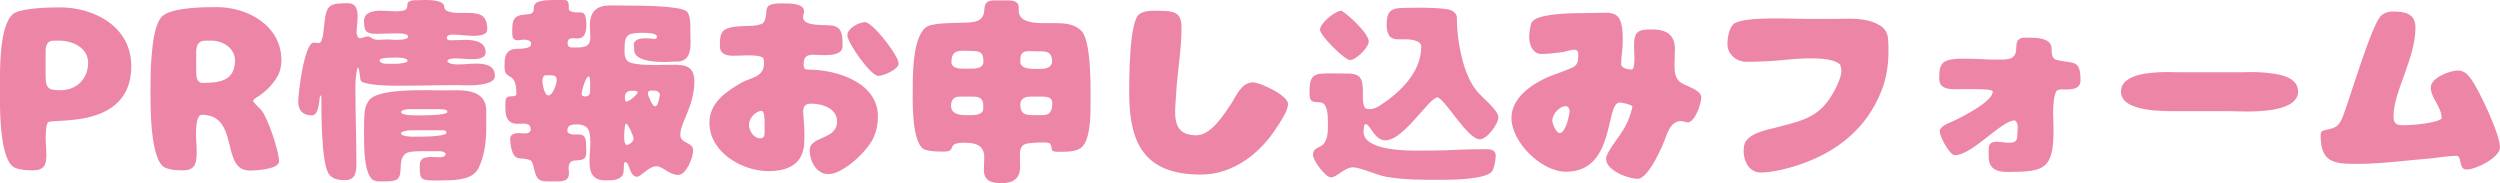 <?xml version="1.0" encoding="UTF-8"?>
<svg id="_レイヤー_1" data-name="レイヤー 1" xmlns="http://www.w3.org/2000/svg" viewBox="0 0 620.98 45.51">
  <defs>
    <style>
      .cls-1 {
        fill: #ed85a7;
      }
    </style>
  </defs>
  <path class="cls-1" d="m0,19.22C0,15.63.11,4.97,3.76,3.14c2.34-1.14,8.32-1.31,11.06-1.31,8.72,0,17.79,4.85,17.79,14.59,0,15.9-19.61,12.88-20.69,13.97-.51.57-.57,3.08-.57,3.88,0,1.42.17,2.85.17,4.28,0,2.45-.63,3.76-3.31,3.76-1.48,0-3.08-.06-4.45-.63C.17,40.25,0,28.68,0,25.38v-6.16Zm11.34-.06c0,2.96.97,3.25,3.71,3.25,3.99,0,6.84-2.85,6.84-6.84,0-3.71-3.88-5.47-7.13-5.47h-1.43c-1.6,0-1.94,1.14-2,2.45v6.61Z"/>
  <path class="cls-1" d="m45.49,42.31c-1.48,0-3.02-.06-4.39-.63-4.05-1.65-3.71-16.7-3.71-20.47s.17-7.92.8-11.8c.29-1.6.91-4.33,2.17-5.42,2.51-2.17,10.2-2.22,13.51-2.22,7.7,0,16.02,4.62,16.02,13.17,0,1.48-.29,2.91-1.08,4.22-1.2,2-2.91,3.65-4.85,4.9-.23.11-1.08.68-1.08.97,0,.4,1.6,1.88,1.94,2.22,1.65,1.82,4.5,10.32,4.5,12.83,0,2-5.87,2.28-7.3,2.28-7.35,0-2.39-13.85-11.91-13.85-1.42,0-1.42,3.82-1.42,4.85,0,1.37.17,2.79.17,4.22,0,2.62-.17,4.73-3.36,4.73Zm3.25-24.46c0,1.08.11,2.74,1.54,2.74,4.16,0,8.09-.46,8.09-5.59,0-3.02-3.02-4.9-5.76-4.9h-1.65c-1.77,0-2.22,1.31-2.22,2.85v4.9Z"/>
  <path class="cls-1" d="m101.18,8.7c-.65-.5-2.7-.4-3.55-.4-1.35,0-2.65.1-4,.1-2.65,0-3.2-.55-3.2-3.2,0-2.25,2.45-2.55,4.2-2.55,1.2,0,2.45.15,3.65.15.7,0,2.35,0,2.75-.7.15-.3.15-.6.15-.9C101.18,0,102.83.05,103.63.05c.7,0,1.35-.05,2.05-.05,1.1,0,4.65.05,4.65,1.65,0,1.8,3.9,1.55,5,1.55,3.3,0,5.7.05,5.7,4.1,0,1.55-2.4,1.6-3.5,1.6-1.65,0-3.25-.3-4.9-.3-.6,0-1.65,0-1.65.8,0,.7.85.6,1.35.6,1.05,0,2.15-.1,3.2-.1,2.15,0,5.1.35,5.1,3.1,0,1.65-2.4,1.7-3.55,1.7-1.3,0-2.55-.2-3.85-.2-.65,0-1.85,0-2.15.7.5.8,2,.8,2.85.8,1.4,0,2.85-.2,4.3-.2,2.25,0,4.7.35,4.7,3.1,0,2.2-5.15,2.3-6.65,2.3-.9,0-1.8-.05-2.7-.05-5.1,0-10.2.15-15.3.15-1.3,0-8.2-.1-8.7-1.35-.2-.55-.25-3.05-.75-3.25-.45,1.7-.55,3.4-.55,5.15,0,6.2.25,12.45.25,18.65,0,2.15-.15,4.25-2.85,4.25-1.55,0-3.25-.25-4.1-1.7-1.8-3.1-1.75-15.4-1.75-19.3l-.1-.1-.3.5c-.2,1.15-.25,4.5-1.95,4.5-2.25,0-3.4-1.2-3.4-3.45,0-2.05,1.5-14.6,3.85-14.6.45,0,.85.1,1.3.1,1.05,0,1.25-4.1,1.35-4.9.5-4.55,1.2-5,5.75-5,2.15,0,2.5,1.55,2.5,3.4,0,1.25-.25,2.55-.25,3.85,0,.45.2,1.45.8,1.45.7,0,1.25-.45,2-.45.8,0,.95.85,2.6.85.75,0,1.5-.1,2.25-.1.65,0,1.25.1,1.9.1.6,0,3.25.05,3.25-.8l-.2-.4Zm3.9,28.85c-.9,0-1.75.05-2.65.1-4.75.4-1.55,6-4.1,7.05-.9.4-2.1.35-3.1.35-.85,0-1.55.1-2.35-.25-2.45-1.05-2.45-8.45-2.45-10.75,0-2.1-.05-4.2.15-6.3.1-1.05.5-2,1.1-2.85,1.95-2.6,11.15-2.5,14.25-2.5,1.4,0,2.85.05,4.25.05,4.1,0,10.6-.8,10.6,5.15v4.2c0,3.25-.4,6.7-1.8,9.7-.6,1.3-1.6,2.15-2.95,2.6-1.9.6-3.7.7-5.7.7-1.4,0-3.4.15-4.75-.15-.4-.1-.75-.25-.95-.6-.45-.65-.35-2.35-.35-3.15,0-1.7,1.45-1.9,2.85-1.9.6,0,1.2.05,1.85.05.6,0,1.7,0,1.7-.8,0-.6-1.2-.7-1.6-.7h-4Zm-6.75-21.7c.4,0,2.9-.15,2.9-.7,0-.9-2.35-.85-3-.85-.45,0-3.95-.05-3.95.65s1.1.9,1.65.9h2.4Zm3.55,11.25c-.45,0-2.25.1-2.25.75,0,1,4.75.8,5.5.8.9,0,6-.05,6-.85l-.2-.45c-.3-.15-1.65-.25-2-.25h-7.05Zm.3,5.25c-.45,0-2.55.15-2.55.8,0,.75,2.45.8,3,.8.9,0,7.3.1,8.2-.8l.05-.2c0-.55-.6-.6-1.05-.6h-7.65Z"/>
  <path class="cls-1" d="m140.23,0c1.2,0,1.05,1.35,1.05,2.15,0,.3.2.5.45.65.3.15.65.2.95.25.65.1,1.4-.05,2,.1,1,.25.95,2.45.95,3.2,0,1.4-.3,3.2-2.1,3.2-.4,0-.85-.05-1.25-.05-.9,0-1.3.35-1.3,1.25,0,1.15,1,1.05,1.85,1.05,2,0,3.8,0,3.8-2.5,0-1-.1-2-.1-3,0-3.5,1.7-4.95,5.1-4.95,1.8,0,3.6.05,5.45.05,2.5,0,11.45.1,13.3,1.3.35.2.55.55.7.95.5,1.4.4,2.8.4,4.3,0,.95.05,1.85.05,2.8,0,2.4-.65,4.55-3.4,4.55-.6,0-1.15,0-1.75.05-.35,0-.75.05-1.1.05-2,0-6.05-.1-7.35-1.8-.45-.6-.4-1-.4-1.7,0-.25-.1-.45-.1-.7,0-1.5,1.8-1.7,2.95-1.7.8,0,1.55.15,2.35.15.3,0,.45-.3.45-.55,0-1-3.1-.95-3.8-.95-4.2,0-4.25,1-4.25,4.95,0,.75.2,1.5.75,2.05,1.3,1.3,8.65.95,9.7.95,3.6,0,6.9-.45,6.9,4.15,0,2.65-.75,5.3-1.75,7.75-.6,1.5-1.75,3.85-1.75,5.45,0,2.35,3.2,1.7,3.2,3.95,0,1.65-1.7,6.05-3.7,6.05-2.25,0-3.85-2.15-5.4-2.15-2.05,0-3.8,2.6-4.85,2.6-1.95,0-1.75-3.65-2.95-3.65-.2,0-.2.2-.25.35-.2,1.05.15,2.65-.75,3.35-1.1.9-2.55.85-3.9.85-3.1,0-3.95-1.8-3.95-4.65,0-1.55.2-3.1.2-4.7,0-2.55-.2-4.55-3.3-4.55-1.2,0-2.4.05-2.4,1.55,0,1.15,2.1.95,2.85.95,1.85,0,1.8,1.6,1.8,3,0,.45.05.9.05,1.35,0,3.9-4.4.25-4.4,4.05,0,.45.1.85.1,1.3,0,1.7-1.35,1.95-2.75,1.95h-2.1c-.85,0-1.7.05-2.45-.4-1.55-.9-1.25-4.25-2.25-4.8-1-.55-2.05-.35-3.1-.6-1.6-.35-1.95-3.45-1.95-4.8,0-1.1,1.15-1.4,2.05-1.4.55,0,1.15.1,1.7.1.6,0,1.35-.3,1.35-1,0-1.85-2-1.4-3.25-1.4-3,0-3.05-2.4-3.05-4.75,0-.45,0-1.3.3-1.7.55-.75,2.45.05,2.45-1,0-5.85-2.95-3.15-2.95-6.6,0-1.85-.1-3.85,2.05-4.45,1.15-.3,4.55.2,4.55-1.4,0-.9-1.25-1-1.9-1-.5,0-.95.15-1.45.15-1.3,0-1.35-1-1.35-2.05,0-2.75.15-4.15,3.25-4.35.45-.05,1.3-.05,1.65-.35.95-.8,0-1.7,1-2.5C134.22-.1,137.62,0,138.93,0h1.3Zm-4.75,18.7c-.5,0-.75.85-.75,1.25,0,.8.4,3.75,1.5,3.75s2.05-2.9,2.05-3.8c0-1.15-.75-1.2-1.7-1.2h-1.1Zm11.1,1.5c0-.2-.05-1.2-.35-1.2-.8,0-1.75,3.65-1.75,4.35,0,.55.5.6.95.6.85,0,1.15-.6,1.15-1.35v-2.4Zm9.1,15.8c.65,0,1.7-.9,1.7-1.55,0-.55-1.35-3.75-1.9-3.75-.4.2-.45,3-.45,3.5,0,.4.1,1.4.4,1.7l.25.1Zm-.45-11.5c0,.2.05.75.35.75.6,0,2.8-1.75,2.8-2.35l-.1-.2c-.1-.05-.4-.15-.55-.15h-.95c-.85,0-1.55.5-1.55,1.4v.55Zm8.7-1c-.3-1.05-1.15-1-2.05-1-.55,0-.95.1-.95.75,0,.5,1.15,3.15,1.7,3.15,1,0,1.05-2.2,1.3-2.9Z"/>
  <path class="cls-1" d="m189.77,15.8c0-.45,0-.95-.2-1.4-.65-.65-2.85-.65-3.75-.65-1.25,0-2.45.1-3.7.1-1.6,0-3.3-.4-3.3-2.35,0-1.1-.05-2.3.45-3.3.95-2,5.8-1.65,7.75-1.8.65-.05,1.25-.15,1.85-.35.4-.1.75-.3.95-.7.3-.6.5-1.4.5-2.05,0-.45.05-.95.25-1.4.5-1.15,2.9-1.05,3.95-1.05,1.4,0,5.2-.1,5.2,1.95,0,.5-.25.95-.25,1.45,0,2.6,6.05,1.7,7.75,2.2.5.15,1.05.45,1.35.9.8,1.1.7,2.85.7,4.15,0,2.1-2.9,2.2-4.45,2.2-.9,0-1.85-.1-2.75-.1-1.85,0-2.45.6-2.45,2.45,0,1,.35,1.25,1.3,1.25,6.9,0,17.15,3.2,17.15,11.6,0,1.95-.3,3.5-1.1,5.3-1.4,3.25-7.5,9.05-11.2,9.05-3.05,0-4.65-3.3-4.65-5.95,0-3.55,6.8-2.5,6.8-7.1,0-3.3-3.65-4.45-6.4-4.45-.45,0-2.15-.1-2,2.15.15,2.05.3,4.1.3,6.15,0,.45-.05.9-.05,1.35-.2,5.4-4.05,7.1-8.9,7.1-6.6,0-14.65-4.7-14.65-12,0-4.95,4-7.65,7.85-9.9,2.35-1.35,5.7-1.4,5.7-4.8Zm.15,14.05c0-.5-.1-2.3-.75-2.3-1.55,0-3.15,1.95-3.15,3.45,0,1.4,1.2,3.35,2.75,3.35,1.1,0,1.15-.7,1.15-1.65v-2.85Zm20.55-21.1c0-1.7,2.9-3.25,4.4-3.25,1.9,0,8.35,8.35,8.35,10.25,0,1.5-3.8,3.1-5.05,3.1-1.9,0-7.7-8.25-7.7-10.1Z"/>
  <path class="cls-1" d="m250.28.1c.9,0,2.25.05,2.65,1.1.2.45.1.95.1,1.45,0,3.3,5,3.1,7.25,3.1s4.65-.15,6.65.75c.65.3,1.25.7,1.75,1.25,2.5,2.75,2.2,14.95,2.2,18.7,0,2.6-.1,8.9-2.55,10.4-1.55.95-3.75.85-5.5.85-2.3,0-1.25-.8-1.95-1.95-.3-.5-2.25-.35-2.65-.35-.95,0-1.8.1-2.75.2-1.9.2-2.15,1.4-2.15,3.1,0,.9.05,1.85.05,2.75,0,3-1.85,4.05-4.6,4.05-2.4,0-4.4-.5-4.4-3.35,0-1,.1-2,.1-3.05,0-3.15-2.3-3.65-4.95-3.65-4.8,0-1.65,2.2-5,2.2-1.5,0-3.1,0-4.6-.4-3.75-1.05-3.2-13.5-3.2-16.4,0-3.45.2-12.65,3.75-14.35,1.65-.8,6.45-.8,8.45-.85,1.3-.05,3.5,0,4.55-.85,2.1-1.7-.4-4.7,3.6-4.7h3.2Zm-6.05,26.15c0-1.8-.9-2.25-2.6-2.25h-3.2c-1.5,0-2.2.8-2.2,2.25,0,2.05,2.05,2.35,3.65,2.35h1.35c1.1,0,3-.15,3-1.6v-.75Zm-5.25-9.2h1.6c1.25,0,3.7.15,3.7-1.75,0-2.45-1-2.65-3.2-2.65-.65,0-1.3-.05-1.95-.05-2.05,0-2.8.8-2.8,2.85,0,1.35,1.6,1.6,2.65,1.6Zm18.4-4.3c-.6,0-1.15-.05-1.75-.05-1.95,0-2.2.85-2.2,2.65,0,2.15,3.95,1.75,5.2,1.75,1.1,0,2.7-.4,2.7-1.75,0-2.8-1.7-2.6-3.95-2.6Zm1.65,15.85c2,0,2.35-1.35,2.35-3.05,0-1.4-1.3-1.55-2.45-1.55h-3.15c-1.2,0-2.35.6-2.35,1.9,0,2.5,1.25,2.7,3.4,2.7h2.2Z"/>
  <path class="cls-1" d="m317.48,31.11c-4.15,6.75-10.95,12.25-19.2,12.25-14,0-17.8-7.75-17.8-20.25,0-3.2,0-17.65,2.45-19.55,1.55-1.2,4.5-.85,5.8-.85,3.55,0,4.75.95,4.75,4.2,0,5.55-1,10.45-1.35,16.55-.25,4.7-1.35,10.05,4.9,10.15,3.75.05,6.8-4.9,8.9-8,1.2-2,2.55-5.15,5.3-5.15,1.7,0,8.7,3.2,8.7,5.35,0,1.7-1.6,3.9-2.45,5.35v-.05Z"/>
  <path class="cls-1" d="m338.93,30.96c-.1.55-.25,1.15-.25,1.75,0,4.45,9.7,4.7,12.75,4.7,3.45,0,6.9,0,10.35-.2,2.35-.1,4.7-.15,7.05-.15,1.3,0,2.7,0,2.7,1.7,0,.9-.4,3-.85,3.7-1.35,2.15-10.1,2.2-12.6,2.2-4.6,0-9.25.05-13.8-.75-2.25-.4-6.45-2.35-8.2-2.35-2.1,0-4.05,2.5-5.5,2.5-1.35,0-4.45-4.25-4.45-5.55,0-2,1.85-1.65,2.75-2.9,1.15-1.6.95-3.7.95-5.55,0-1.35-.05-4.25-1.7-4.6-.9-.2-2.35.15-2.7-.95-.15-.4-.15-1.15-.15-1.6,0-1.2,0-3.3,1.1-4.05.5-.35,1.1-.5,1.7-.55,1.9-.15,3.85-.05,5.8-.05,1.1,0,2.55-.05,3.5.6,1.95,1.35.6,5.85,1.5,7.65.25.55.85.6,1.4.6.8,0,1.65-.35,2.35-.8,5.05-3.25,10.4-8.3,10.4-14.75,0-1.7-3.1-1.8-4.3-1.8s-3.05.25-3.75-1.05c-.4-.75-.55-1.6-.55-2.45,0-3.6,1.1-4.3,4.5-4.3,1.2,0,2.35-.05,3.55-.05,1.6,0,7,.05,8.2.75.7.4,1.2.95,1.2,1.8,0,3.95.65,8.1,1.8,11.9.65,2.15,1.6,4.2,2.95,6,1.15,1.6,5.55,4.95,5.55,6.75,0,1.7-2.8,5.5-4.6,5.5-3.15,0-8.85-10.45-10.65-10.45-1.4.7-2.55,2.2-3.6,3.35-2.1,2.25-6,7.35-9.25,7.35-2.7,0-3.7-4.05-4.95-4.05l-.2.15Zm-3.6-16.05c-1.35,0-7.45-6.1-7.45-7.5,0-1.65,3.75-4.75,5.35-4.75,1.7,1.05,6.75,5.6,6.75,7.65,0,1.5-3.15,4.6-4.65,4.6Z"/>
  <path class="cls-1" d="m400.58,36.06c2.7-3.75,3.95-5.45,4.9-9.5.15-.55-2.7-1.1-3.15-1.1-3.7,0-.9,17.2-13.4,17.2-6.05,0-13.5-7.35-13.5-13.35,0-5.05,5.1-8.45,9.25-10.25,1.25-.55,5.75-2,6.45-2.6.9-.7.9-1.85.9-2.9,0-2.05-1.9-.95-4-.6-1.35.2-3.8.45-5.15.45-1.95,0-3.05-1.95-3.05-4.3,0-.65.3-2.9.6-3.5,1.2-2.35,10.55-2.35,12.9-2.35,1.8,0,3.55-.1,5.35-.1.8,0,1.75.05,2.5.45,2,1,1.9,4.95,1.9,6.85s-.4,3.6-.4,5.45c0,1.1,1.8,1.35,2.6,1.35.7,0,.7-2.2.7-2.7,0-1.1-.1-2.2-.1-3.3,0-3.6,1.2-3.95,4.5-3.95s5.65,1.15,5.65,4.85c0,1.3-.1,2.65-.1,3.95,0,1.5.1,3.2,1.3,4.2,1.3,1.1,5.35,1.9,5.35,3.9,0,1.6-1.6,6.2-3.4,6.2-.8,0-3.55-2-5.5,3.85-.8,2.35-4.35,10.2-6.9,10.15-2.75-.05-9-2.55-7.65-5.85.35-.85,1.45-2.5,1.45-2.5Zm-13.15-3c1.4,0,2.45-4.45,2.45-5.55,0-.5-.4-1.15-.95-1.15-1.6,0-3.35,2.05-3.35,3.6,0,.75.95,3.1,1.85,3.1Z"/>
  <path class="cls-1" d="m455.23,4.7c1.4,0,2.8-.05,4.15-.05,2.65,0,5.45.3,7.7,1.75,1.2.75,1.75,1.8,1.9,3.2.1,1.1.1,2.15.1,3.25,0,3.25-.5,6.55-1.7,9.6-3.65,9.4-11,15.25-20.4,18.45-2.6.9-6.8,1.95-9.6,1.95-3.3,0-4.7-3.6-4.15-6.7.55-3,5.75-3.9,7.25-4.3,7.25-1.95,11.5-2.4,15.25-9.45.65-1.25,1.65-3.35,1.65-4.75,0-.6-.1-1.05-.3-1.6-2.15-2.15-9.7-1.6-14.05-1.15-2.9.3-6.4.45-9.3.45-2.15,0-4.65-1.65-4.65-4.4,0-1.55.4-4.35,1.85-5.2,2.85-1.7,14.2-1.05,17.9-1.05h6.4Z"/>
  <path class="cls-1" d="m511.03,22.41c-.95.65-1.05,4.4-1.05,5.55,0,1.45.1,2.9.1,4.35,0,9.8-2.3,10.4-11.6,10.4-2.6,0-4.5-.85-4.5-3.75,0-2.2-.4-3.75,2.05-3.75,1.15,0,3,.5,4.15.1.9-.3.9-1.3.9-1.75,0-1.25.5-3.05-.65-3.65-3.3,0-10.55,8.65-14.9,8.65-1.25,0-4.3-5.4-3.6-6.45.8-1.2,2.25-1.55,3.4-2.1,5.1-2.45,9.65-5.35,9.65-7.25,0-.7-3.7-.65-9.25-.6-1.9,0-4.05-.2-4.05-2.65,0-4.55.9-5.1,8.6-4.9,1.85.05,3.7.2,5.55.2,1,0,2.9.05,3.8-.4,2.15-1.15.3-4,2.2-4.85.55-.25,1.25-.2,1.85-.2,1.8,0,5.75-.05,5.9,2.5.05.9-.05,1.6.4,2.4.25.45.7.6,1.2.7,4,.9,5.6-.2,5.6,5.05,0,2.55-3.2,2.2-4.95,2.2-.2,0-.65.15-.8.2Z"/>
  <path class="cls-1" d="m556.58,17.95c.9,0,1.85-.05,2.75-.05,1.9,0,3.85.15,5.75.45,2.45.35,5.75,1.4,5.75,4.4,0,4.85-9.7,4.95-13,4.95-1.45,0-2.95-.1-4.4-.1h-11.95c-3.4,0-14.65.4-14.65-4.85,0-4.7,8.5-4.85,11.75-4.85.9,0,1.8.05,2.7.05h15.3Z"/>
  <path class="cls-1" d="m606.48,29.31c0-2.75-2.7-5-2.7-7.6,0-2.35,4.75-4.2,6.7-4.2.7,0,1.35.2,1.9.6s1,.95,1.4,1.5c2,2.7,7.2,13.75,7.2,16.95,0,2.6-6,5.55-8.3,5.55-2.1,0-1.05-3.4-2.5-3.4-2.2,0-4.4.45-6.6.65-6.05.5-12.1,1.35-18.2,1.35-5.7,0-8.95-.4-8.95-7,0-.5.05-1.1.6-1.25,1.25-.4,2.05-.3,3.25-1.05.85-.55,1.35-1.65,1.7-2.55,1.65-4.2,7.15-22.95,9.5-25,.8-.7,1.75-1,2.8-1,2.95,0,5.7.4,5.7,4,0,5.6-3,11.7-4.6,17.05-.5,1.65-.85,3.4-.85,5.15,0,1.85,1,2.05,2.65,2.05,1.9,0,7.95-.5,9.3-1.65v-.15Z"/>
</svg>